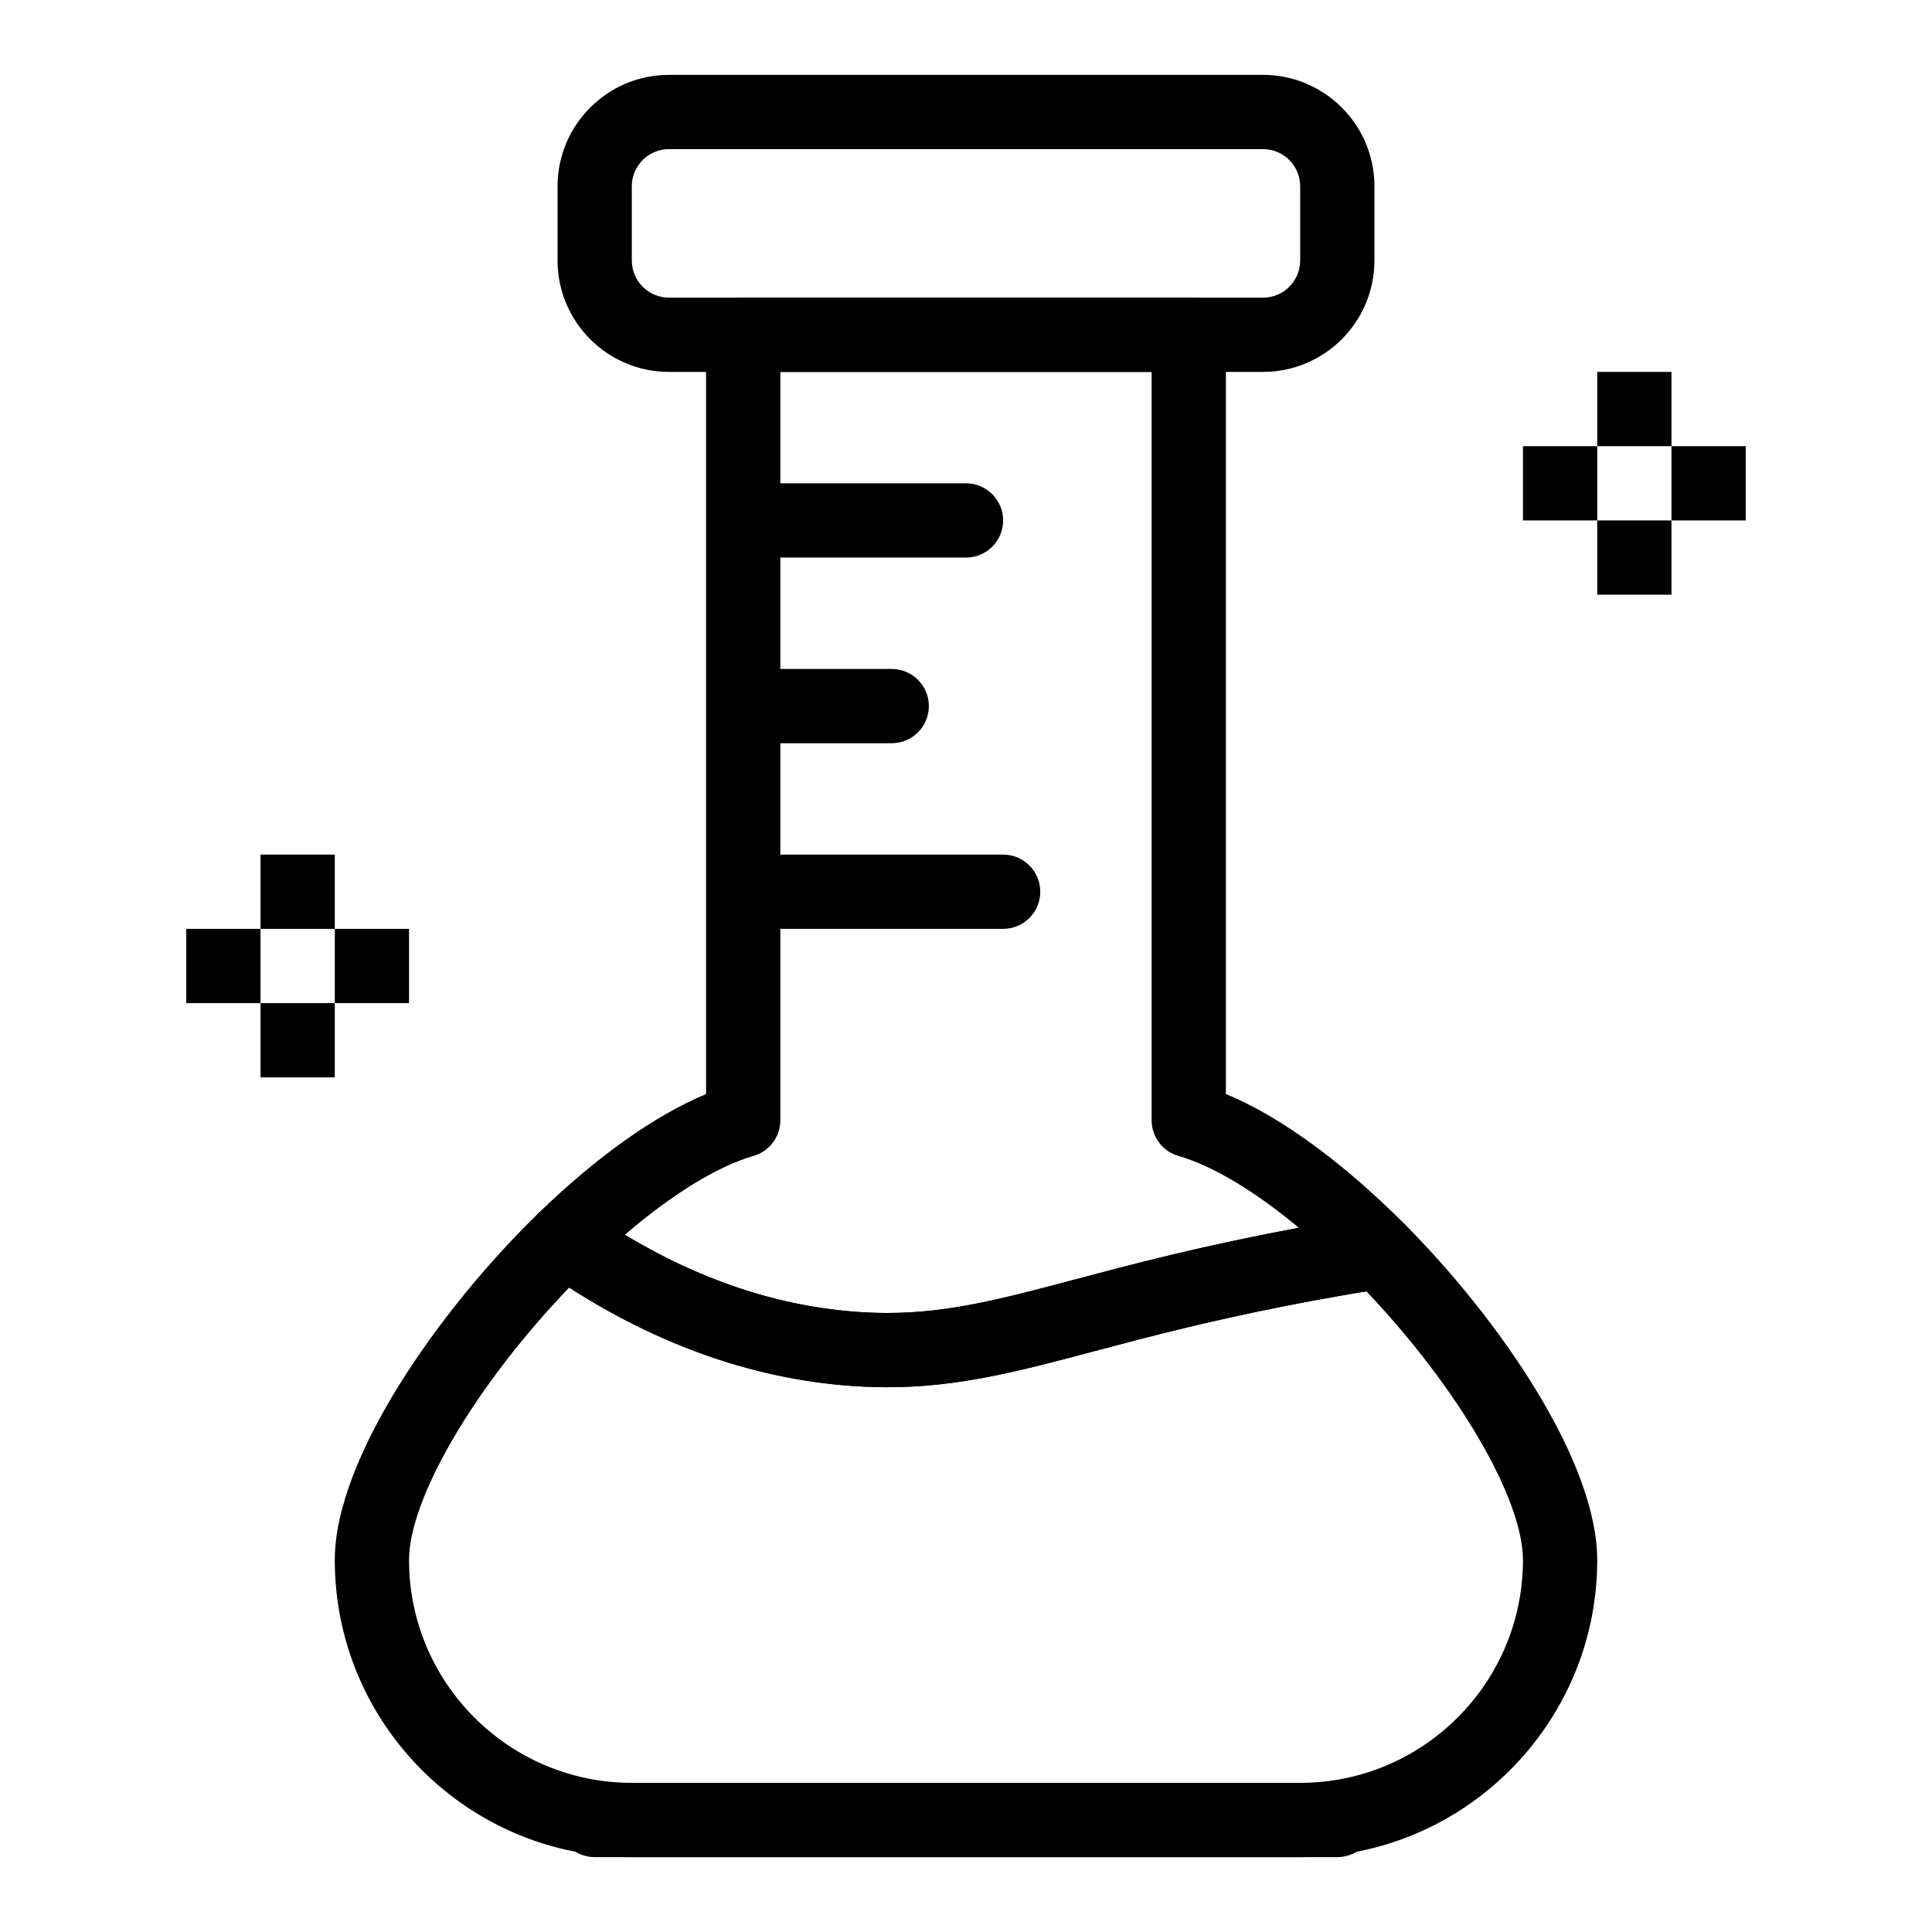 <?xml version="1.0" encoding="UTF-8"?>
<!-- Uploaded to: ICON Repo, www.svgrepo.com, Generator: ICON Repo Mixer Tools -->
<svg fill="#000000" width="800px" height="800px" version="1.1" viewBox="144 144 512 512" xmlns="http://www.w3.org/2000/svg">
 <g>
  <path d="m478.72 242.56h-157.44c-16.277 0-29.52-13.242-29.52-29.52v-19.68c0-16.277 13.242-29.52 29.52-29.52h157.44c16.277 0 29.52 13.242 29.52 29.52v19.68c0 16.277-13.242 29.52-29.52 29.52zm-157.44-59.039c-5.426 0-9.84 4.414-9.84 9.84v19.68c0 5.426 4.414 9.84 9.84 9.84h157.44c5.426 0 9.84-4.414 9.84-9.84v-19.68c0-5.426-4.414-9.84-9.84-9.84z"/>
  <path d="m379.17 511.63c-3.637 0-7.387-0.16-11.152-0.473-27.512-2.297-54.453-12.586-80.082-30.574-2.398-1.684-3.926-4.352-4.156-7.277-0.23-2.922 0.852-5.797 2.957-7.84 15.402-14.949 30.879-25.91 44.383-31.527l-0.004-201.22c0-5.434 4.406-9.84 9.84-9.84h118.08c5.434 0 9.84 4.406 9.84 9.84v201.21c19.227 7.949 37.754 24.789 47.715 34.836 2.602 2.625 3.512 6.488 2.359 10s-4.176 6.082-7.828 6.652c-17.797 2.781-35.543 6.289-52.738 10.418-9.043 2.172-17.168 4.328-24.34 6.234-20.129 5.344-36.027 9.562-54.875 9.562zm-69.578-40.398c19.539 11.793 39.691 18.613 60.062 20.316 3.269 0.273 6.383 0.406 9.516 0.406 16.281 0 30.348-3.734 49.824-8.906 7.277-1.934 15.523-4.121 24.793-6.348 11.293-2.715 22.812-5.164 34.43-7.324-11.711-9.742-22.863-16.445-31.887-19.027-4.223-1.207-7.133-5.066-7.133-9.461v-198.33h-98.402v198.32c0 4.394-2.91 8.254-7.133 9.461-9.492 2.715-21.551 10.148-34.07 20.887z"/>
  <path d="m488.56 636.16h-177.12c-43.406 0-78.719-35.312-78.719-78.719 0-27.168 28.004-66.719 54.02-91.973 3.391-3.289 8.641-3.707 12.504-0.992 22.734 15.957 46.426 25.066 70.414 27.07 3.269 0.273 6.383 0.406 9.516 0.406 16.277 0 30.352-3.734 49.828-8.906 7.273-1.93 15.52-4.121 24.789-6.348 17.707-4.254 35.977-7.863 54.297-10.727 3.125-0.492 6.285 0.551 8.508 2.793 25.227 25.449 50.684 62.738 50.684 88.672 0 43.406-35.312 78.723-78.719 78.723zm-193.72-150.94c-24.555 25.523-42.441 55.656-42.441 72.215 0 32.555 26.484 59.039 59.039 59.039h177.12c32.555 0 59.039-26.484 59.039-59.039 0-16.289-17.246-45.707-41.492-71.223-16.113 2.644-32.141 5.875-47.723 9.617-9.043 2.172-17.168 4.328-24.336 6.234-20.129 5.344-36.031 9.566-54.875 9.566-3.688 0-7.332-0.156-11.152-0.473-25.055-2.098-49.637-10.812-73.18-25.938z"/>
  <path d="m400 291.76h-49.199c-5.434 0-9.84-4.406-9.84-9.84 0-5.434 4.406-9.84 9.84-9.84h49.199c5.434 0 9.84 4.406 9.84 9.84 0 5.434-4.406 9.84-9.84 9.84z"/>
  <path d="m380.32 340.96h-29.52c-5.434 0-9.84-4.406-9.84-9.84 0-5.434 4.406-9.84 9.84-9.84h29.52c5.434 0 9.84 4.406 9.84 9.84 0 5.438-4.406 9.84-9.84 9.84z"/>
  <path d="m409.84 390.16h-59.039c-5.434 0-9.84-4.406-9.84-9.84 0-5.434 4.406-9.84 9.84-9.84h59.039c5.434 0 9.84 4.406 9.84 9.84 0 5.434-4.406 9.84-9.84 9.84z"/>
  <path d="m498.4 636.16h-196.8c-5.434 0-9.84-4.406-9.84-9.84 0-5.434 4.406-9.84 9.84-9.84h196.8c5.434 0 9.84 4.406 9.84 9.84 0 5.434-4.406 9.84-9.84 9.84z"/>
  <path d="m567.28 242.56h19.68v19.68h-19.68z"/>
  <path d="m586.96 262.24h19.68v19.68h-19.68z"/>
  <path d="m567.28 281.92h19.68v19.68h-19.68z"/>
  <path d="m547.6 262.24h19.68v19.68h-19.68z"/>
  <path d="m213.04 370.48h19.68v19.68h-19.68z"/>
  <path d="m232.72 390.16h19.68v19.68h-19.68z"/>
  <path d="m213.04 409.84h19.68v19.68h-19.68z"/>
  <path d="m193.36 390.16h19.68v19.68h-19.68z"/>
 </g>
</svg>